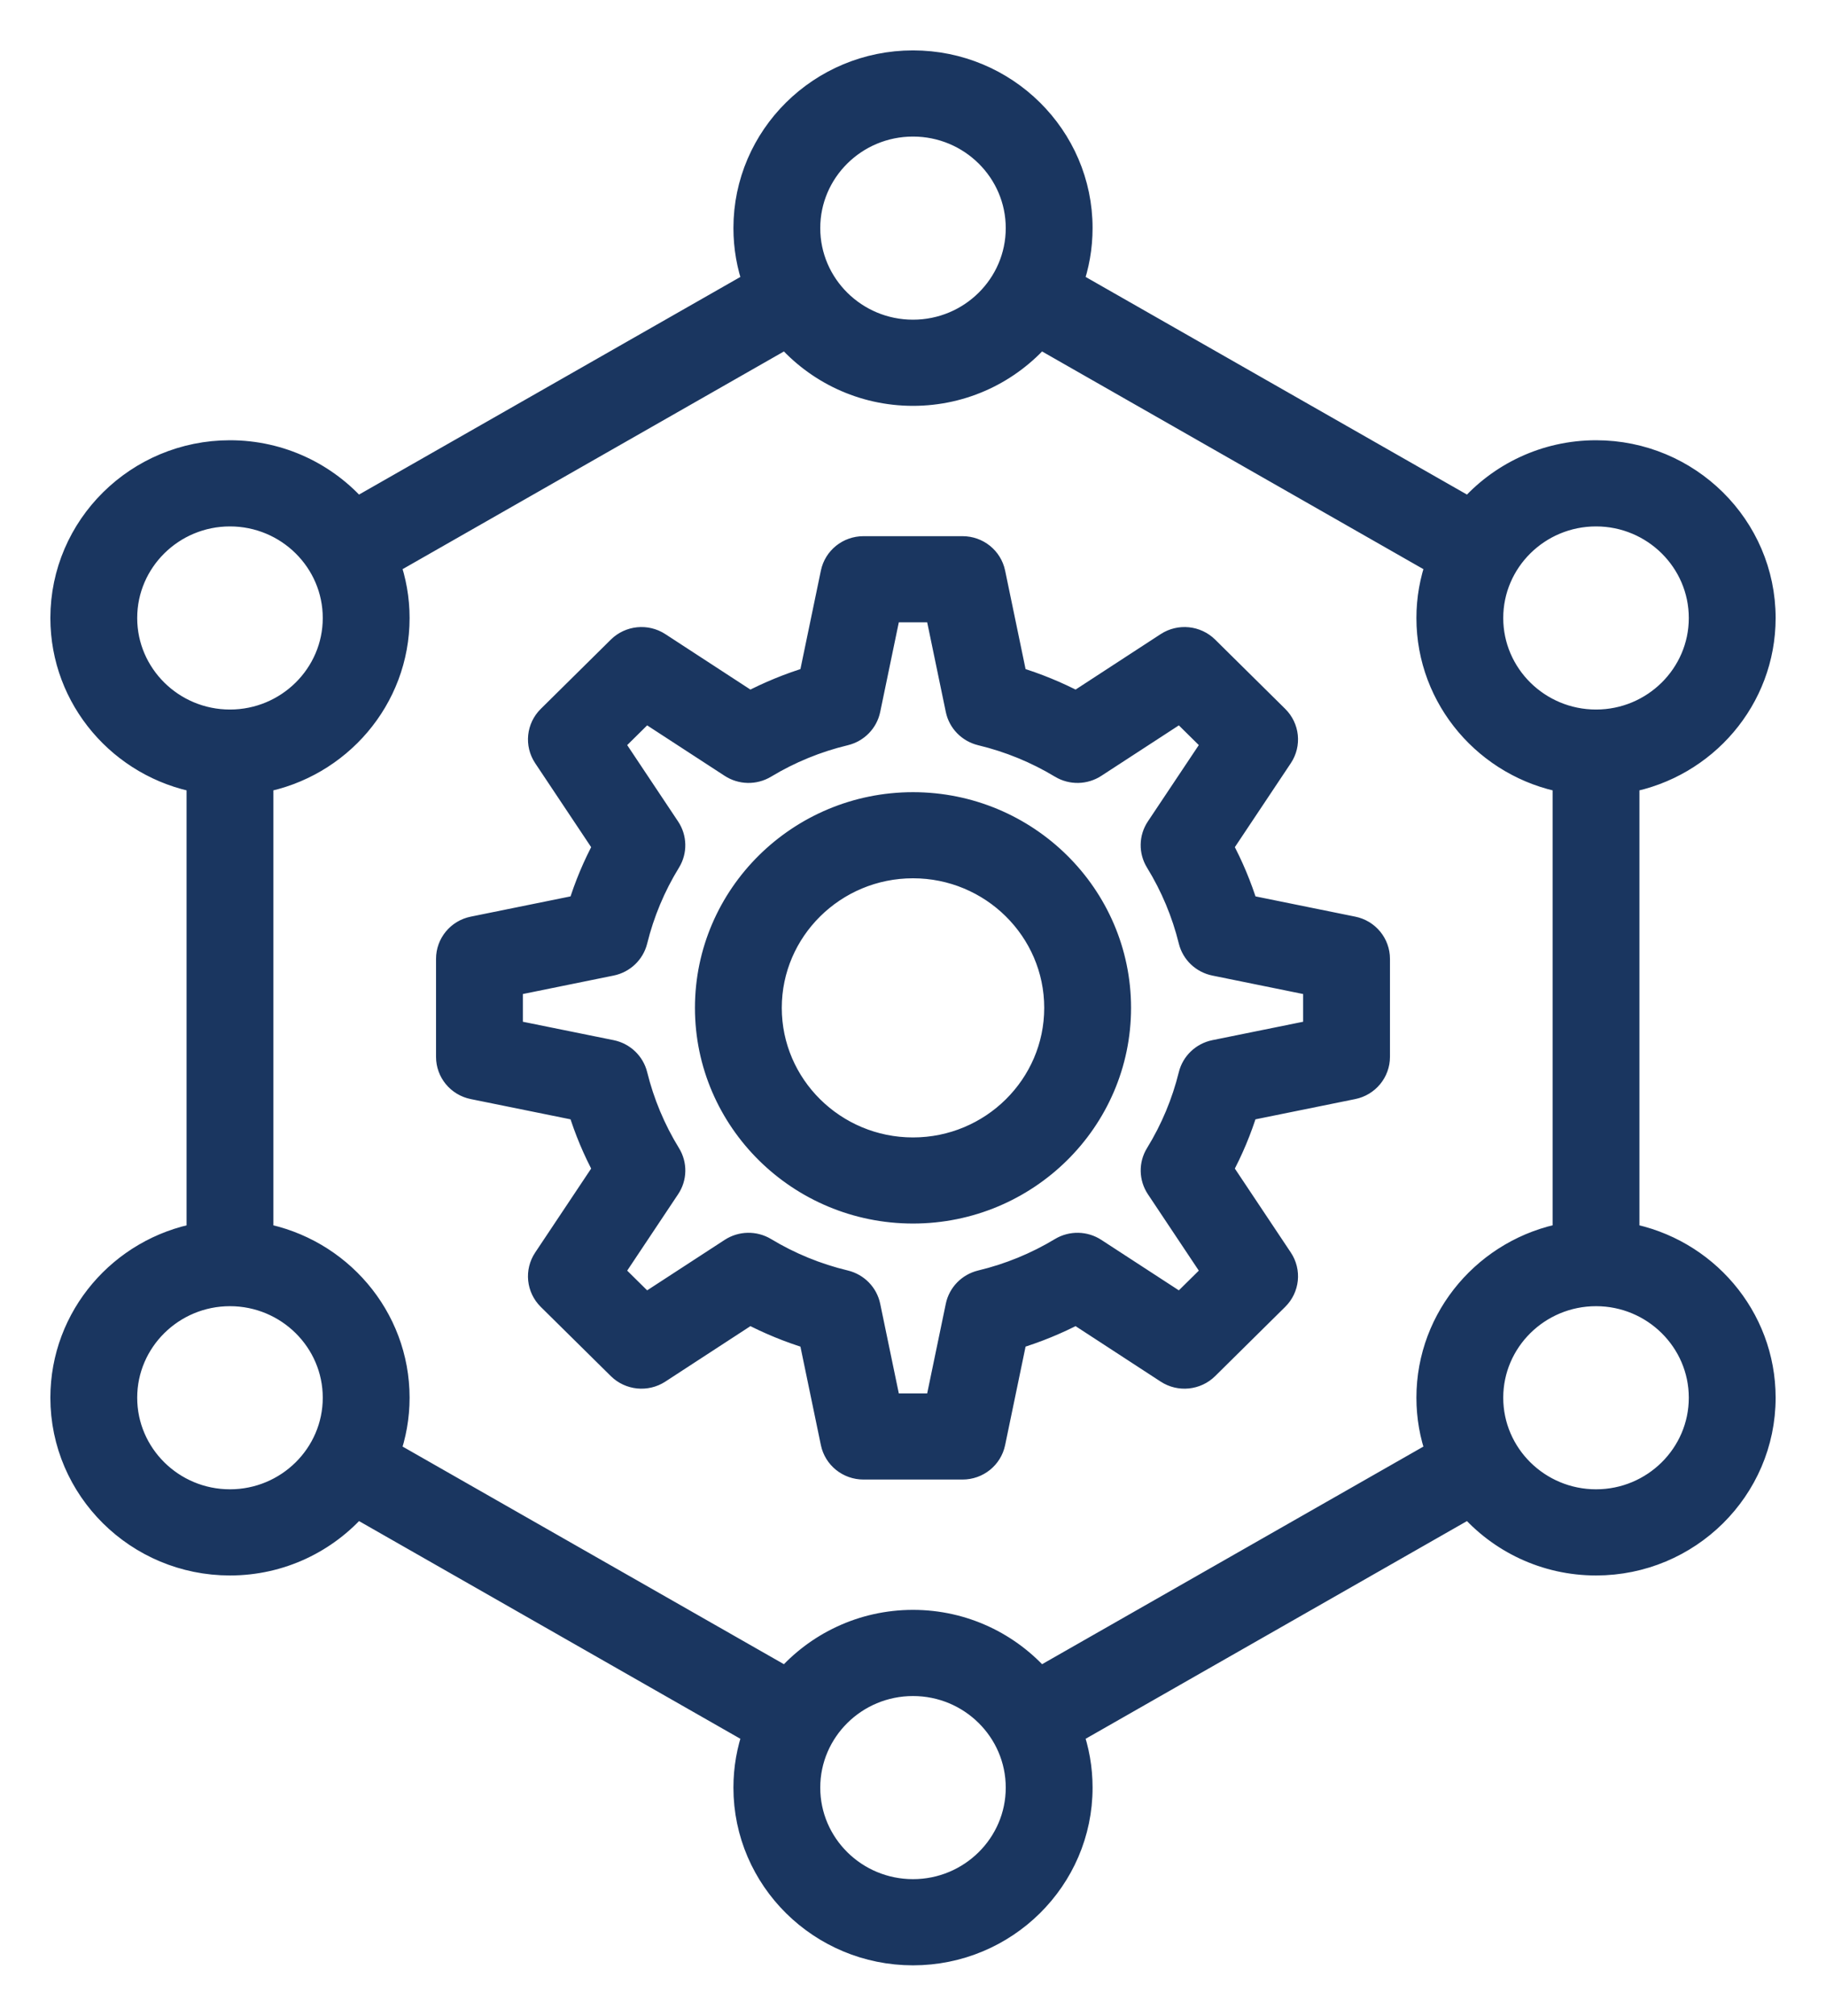 <svg width="29" height="32" viewBox="0 0 29 32" fill="none" xmlns="http://www.w3.org/2000/svg">
<mask id="path-1-outside-1_769_5577" maskUnits="userSpaceOnUse" x="0" y="0" width="29" height="32" fill="black">
<rect fill="white" width="29" height="32"/>
<path d="M14.5 12.776C12.701 12.776 11.237 14.222 11.237 16C11.237 17.778 12.701 19.224 14.5 19.224C16.299 19.224 17.763 17.778 17.763 16C17.763 14.222 16.299 12.776 14.5 12.776ZM14.5 18.257C13.241 18.257 12.216 17.244 12.216 16C12.216 14.756 13.241 13.743 14.5 13.743C15.759 13.743 16.784 14.756 16.784 16C16.784 17.244 15.759 18.257 14.5 18.257ZM21.484 14.748L19.785 14.403C19.681 14.068 19.546 13.745 19.379 13.437L20.334 12.005C20.462 11.813 20.436 11.559 20.271 11.396L19.158 10.296C18.994 10.134 18.737 10.108 18.543 10.234L17.094 11.178C16.782 11.014 16.455 10.88 16.116 10.778L15.767 9.098C15.72 8.873 15.52 8.712 15.287 8.712H13.713C13.48 8.712 13.28 8.873 13.233 9.098L12.884 10.778C12.545 10.88 12.218 11.014 11.906 11.178L10.457 10.234C10.263 10.108 10.006 10.134 9.842 10.296L8.729 11.396C8.564 11.559 8.538 11.813 8.666 12.005L9.621 13.437C9.454 13.745 9.319 14.068 9.216 14.403L7.516 14.748C7.288 14.794 7.125 14.992 7.125 15.222V16.778C7.125 17.008 7.288 17.206 7.516 17.252L9.216 17.597C9.319 17.932 9.454 18.255 9.621 18.563L8.666 19.995C8.538 20.187 8.564 20.441 8.728 20.604L9.842 21.704C10.006 21.866 10.263 21.892 10.457 21.766L11.906 20.822C12.218 20.986 12.545 21.12 12.884 21.222L13.233 22.902C13.28 23.127 13.48 23.288 13.713 23.288H15.287C15.52 23.288 15.72 23.127 15.767 22.902L16.116 21.222C16.454 21.12 16.782 20.986 17.094 20.822L18.543 21.766C18.736 21.892 18.994 21.866 19.158 21.704L20.271 20.604C20.436 20.441 20.462 20.187 20.334 19.995L19.379 18.563C19.546 18.255 19.681 17.932 19.784 17.597L21.484 17.252C21.711 17.206 21.875 17.008 21.875 16.778V15.222C21.875 14.992 21.712 14.794 21.484 14.748ZM20.896 16.384L19.293 16.709C19.108 16.747 18.961 16.887 18.916 17.068C18.806 17.514 18.628 17.939 18.387 18.331C18.289 18.49 18.293 18.692 18.397 18.848L19.297 20.198L18.748 20.74L17.382 19.851C17.224 19.748 17.02 19.744 16.858 19.841C16.462 20.08 16.032 20.256 15.581 20.364C15.397 20.409 15.255 20.554 15.217 20.737L14.888 22.321H14.112L13.783 20.737C13.745 20.554 13.603 20.409 13.419 20.364C12.968 20.256 12.538 20.08 12.142 19.841C11.98 19.744 11.776 19.748 11.618 19.851L10.252 20.74L9.703 20.198L10.603 18.848C10.708 18.692 10.711 18.49 10.613 18.331C10.372 17.939 10.194 17.514 10.084 17.068C10.039 16.887 9.892 16.747 9.707 16.709L8.104 16.384V15.617L9.707 15.291C9.892 15.253 10.039 15.113 10.084 14.932C10.194 14.486 10.372 14.061 10.613 13.669C10.711 13.51 10.707 13.308 10.603 13.152L9.703 11.802L10.252 11.26L11.618 12.149C11.776 12.252 11.98 12.256 12.142 12.159C12.538 11.92 12.968 11.744 13.419 11.636C13.603 11.591 13.745 11.446 13.783 11.263L14.112 9.679H14.888L15.217 11.263C15.255 11.446 15.397 11.591 15.581 11.636C16.032 11.744 16.462 11.92 16.858 12.159C17.02 12.256 17.224 12.252 17.382 12.149L18.748 11.26L19.297 11.802L18.396 13.152C18.292 13.308 18.289 13.51 18.387 13.669C18.628 14.061 18.806 14.486 18.916 14.932C18.961 15.114 19.108 15.253 19.293 15.291L20.896 15.617V16.384H20.896ZM25.837 19.614V12.386C27.067 12.159 28 11.091 28 9.811C28 8.365 26.81 7.189 25.348 7.189C24.544 7.189 23.823 7.545 23.337 8.104L17.002 4.49C17.099 4.218 17.152 3.926 17.152 3.621C17.152 2.176 15.963 1 14.5 1C13.037 1 11.848 2.176 11.848 3.621C11.848 3.926 11.901 4.218 11.998 4.49L5.663 8.104C5.177 7.545 4.456 7.189 3.652 7.189C2.19 7.189 1 8.365 1 9.811C1 11.091 1.933 12.159 3.163 12.386V19.614C1.933 19.841 1 20.909 1 22.189C1 23.635 2.19 24.811 3.652 24.811C4.456 24.811 5.177 24.455 5.663 23.895L11.998 27.51C11.901 27.782 11.848 28.074 11.848 28.379C11.848 29.824 13.037 31 14.5 31C15.963 31 17.152 29.824 17.152 28.379C17.152 28.074 17.099 27.782 17.002 27.51L23.337 23.895C23.823 24.455 24.544 24.811 25.348 24.811C26.81 24.811 28 23.635 28 22.189C28 20.909 27.067 19.841 25.837 19.614ZM25.348 8.157C26.27 8.157 27.021 8.899 27.021 9.811C27.021 10.722 26.27 11.464 25.348 11.464C24.425 11.464 23.674 10.722 23.674 9.811C23.674 8.899 24.425 8.157 25.348 8.157ZM14.5 1.968C15.423 1.968 16.173 2.71 16.173 3.621C16.173 4.533 15.423 5.275 14.5 5.275C13.577 5.275 12.827 4.533 12.827 3.621C12.827 2.709 13.577 1.968 14.5 1.968ZM1.979 9.811C1.979 8.899 2.73 8.157 3.652 8.157C4.575 8.157 5.326 8.899 5.326 9.811C5.326 10.722 4.575 11.464 3.652 11.464C2.73 11.464 1.979 10.722 1.979 9.811ZM3.652 23.843C2.73 23.843 1.979 23.101 1.979 22.189C1.979 21.278 2.73 20.536 3.652 20.536C4.575 20.536 5.326 21.278 5.326 22.189C5.326 23.101 4.575 23.843 3.652 23.843ZM14.5 30.032C13.577 30.032 12.827 29.291 12.827 28.379C12.827 27.467 13.577 26.725 14.5 26.725C15.423 26.725 16.173 27.467 16.173 28.379C16.173 29.29 15.423 30.032 14.5 30.032ZM16.511 26.672C16.024 26.113 15.304 25.757 14.5 25.757C13.696 25.757 12.976 26.113 12.489 26.672L6.154 23.058C6.251 22.786 6.305 22.494 6.305 22.189C6.305 20.909 5.371 19.841 4.142 19.614V12.386C5.371 12.159 6.305 11.091 6.305 9.811C6.305 9.506 6.251 9.214 6.154 8.942L12.489 5.327C12.976 5.887 13.696 6.243 14.5 6.243C15.304 6.243 16.024 5.887 16.511 5.327L22.846 8.942C22.749 9.214 22.695 9.506 22.695 9.811C22.695 11.091 23.629 12.159 24.858 12.386V19.613C23.629 19.841 22.695 20.909 22.695 22.189C22.695 22.494 22.748 22.786 22.846 23.058L16.511 26.672ZM25.348 23.843C24.425 23.843 23.674 23.101 23.674 22.189C23.674 21.278 24.425 20.536 25.348 20.536C26.27 20.536 27.021 21.278 27.021 22.189C27.021 23.101 26.27 23.843 25.348 23.843Z"/>
</mask>
<path d="M14.5 12.776C12.701 12.776 11.237 14.222 11.237 16C11.237 17.778 12.701 19.224 14.5 19.224C16.299 19.224 17.763 17.778 17.763 16C17.763 14.222 16.299 12.776 14.5 12.776ZM14.5 18.257C13.241 18.257 12.216 17.244 12.216 16C12.216 14.756 13.241 13.743 14.5 13.743C15.759 13.743 16.784 14.756 16.784 16C16.784 17.244 15.759 18.257 14.5 18.257ZM21.484 14.748L19.785 14.403C19.681 14.068 19.546 13.745 19.379 13.437L20.334 12.005C20.462 11.813 20.436 11.559 20.271 11.396L19.158 10.296C18.994 10.134 18.737 10.108 18.543 10.234L17.094 11.178C16.782 11.014 16.455 10.88 16.116 10.778L15.767 9.098C15.72 8.873 15.52 8.712 15.287 8.712H13.713C13.48 8.712 13.28 8.873 13.233 9.098L12.884 10.778C12.545 10.88 12.218 11.014 11.906 11.178L10.457 10.234C10.263 10.108 10.006 10.134 9.842 10.296L8.729 11.396C8.564 11.559 8.538 11.813 8.666 12.005L9.621 13.437C9.454 13.745 9.319 14.068 9.216 14.403L7.516 14.748C7.288 14.794 7.125 14.992 7.125 15.222V16.778C7.125 17.008 7.288 17.206 7.516 17.252L9.216 17.597C9.319 17.932 9.454 18.255 9.621 18.563L8.666 19.995C8.538 20.187 8.564 20.441 8.728 20.604L9.842 21.704C10.006 21.866 10.263 21.892 10.457 21.766L11.906 20.822C12.218 20.986 12.545 21.12 12.884 21.222L13.233 22.902C13.28 23.127 13.48 23.288 13.713 23.288H15.287C15.52 23.288 15.72 23.127 15.767 22.902L16.116 21.222C16.454 21.12 16.782 20.986 17.094 20.822L18.543 21.766C18.736 21.892 18.994 21.866 19.158 21.704L20.271 20.604C20.436 20.441 20.462 20.187 20.334 19.995L19.379 18.563C19.546 18.255 19.681 17.932 19.784 17.597L21.484 17.252C21.711 17.206 21.875 17.008 21.875 16.778V15.222C21.875 14.992 21.712 14.794 21.484 14.748ZM20.896 16.384L19.293 16.709C19.108 16.747 18.961 16.887 18.916 17.068C18.806 17.514 18.628 17.939 18.387 18.331C18.289 18.49 18.293 18.692 18.397 18.848L19.297 20.198L18.748 20.74L17.382 19.851C17.224 19.748 17.02 19.744 16.858 19.841C16.462 20.08 16.032 20.256 15.581 20.364C15.397 20.409 15.255 20.554 15.217 20.737L14.888 22.321H14.112L13.783 20.737C13.745 20.554 13.603 20.409 13.419 20.364C12.968 20.256 12.538 20.08 12.142 19.841C11.98 19.744 11.776 19.748 11.618 19.851L10.252 20.74L9.703 20.198L10.603 18.848C10.708 18.692 10.711 18.49 10.613 18.331C10.372 17.939 10.194 17.514 10.084 17.068C10.039 16.887 9.892 16.747 9.707 16.709L8.104 16.384V15.617L9.707 15.291C9.892 15.253 10.039 15.113 10.084 14.932C10.194 14.486 10.372 14.061 10.613 13.669C10.711 13.51 10.707 13.308 10.603 13.152L9.703 11.802L10.252 11.26L11.618 12.149C11.776 12.252 11.98 12.256 12.142 12.159C12.538 11.92 12.968 11.744 13.419 11.636C13.603 11.591 13.745 11.446 13.783 11.263L14.112 9.679H14.888L15.217 11.263C15.255 11.446 15.397 11.591 15.581 11.636C16.032 11.744 16.462 11.92 16.858 12.159C17.02 12.256 17.224 12.252 17.382 12.149L18.748 11.26L19.297 11.802L18.396 13.152C18.292 13.308 18.289 13.51 18.387 13.669C18.628 14.061 18.806 14.486 18.916 14.932C18.961 15.114 19.108 15.253 19.293 15.291L20.896 15.617V16.384H20.896ZM25.837 19.614V12.386C27.067 12.159 28 11.091 28 9.811C28 8.365 26.81 7.189 25.348 7.189C24.544 7.189 23.823 7.545 23.337 8.104L17.002 4.49C17.099 4.218 17.152 3.926 17.152 3.621C17.152 2.176 15.963 1 14.5 1C13.037 1 11.848 2.176 11.848 3.621C11.848 3.926 11.901 4.218 11.998 4.49L5.663 8.104C5.177 7.545 4.456 7.189 3.652 7.189C2.19 7.189 1 8.365 1 9.811C1 11.091 1.933 12.159 3.163 12.386V19.614C1.933 19.841 1 20.909 1 22.189C1 23.635 2.19 24.811 3.652 24.811C4.456 24.811 5.177 24.455 5.663 23.895L11.998 27.51C11.901 27.782 11.848 28.074 11.848 28.379C11.848 29.824 13.037 31 14.5 31C15.963 31 17.152 29.824 17.152 28.379C17.152 28.074 17.099 27.782 17.002 27.51L23.337 23.895C23.823 24.455 24.544 24.811 25.348 24.811C26.81 24.811 28 23.635 28 22.189C28 20.909 27.067 19.841 25.837 19.614ZM25.348 8.157C26.27 8.157 27.021 8.899 27.021 9.811C27.021 10.722 26.27 11.464 25.348 11.464C24.425 11.464 23.674 10.722 23.674 9.811C23.674 8.899 24.425 8.157 25.348 8.157ZM14.5 1.968C15.423 1.968 16.173 2.71 16.173 3.621C16.173 4.533 15.423 5.275 14.5 5.275C13.577 5.275 12.827 4.533 12.827 3.621C12.827 2.709 13.577 1.968 14.5 1.968ZM1.979 9.811C1.979 8.899 2.73 8.157 3.652 8.157C4.575 8.157 5.326 8.899 5.326 9.811C5.326 10.722 4.575 11.464 3.652 11.464C2.73 11.464 1.979 10.722 1.979 9.811ZM3.652 23.843C2.73 23.843 1.979 23.101 1.979 22.189C1.979 21.278 2.73 20.536 3.652 20.536C4.575 20.536 5.326 21.278 5.326 22.189C5.326 23.101 4.575 23.843 3.652 23.843ZM14.5 30.032C13.577 30.032 12.827 29.291 12.827 28.379C12.827 27.467 13.577 26.725 14.5 26.725C15.423 26.725 16.173 27.467 16.173 28.379C16.173 29.29 15.423 30.032 14.5 30.032ZM16.511 26.672C16.024 26.113 15.304 25.757 14.5 25.757C13.696 25.757 12.976 26.113 12.489 26.672L6.154 23.058C6.251 22.786 6.305 22.494 6.305 22.189C6.305 20.909 5.371 19.841 4.142 19.614V12.386C5.371 12.159 6.305 11.091 6.305 9.811C6.305 9.506 6.251 9.214 6.154 8.942L12.489 5.327C12.976 5.887 13.696 6.243 14.5 6.243C15.304 6.243 16.024 5.887 16.511 5.327L22.846 8.942C22.749 9.214 22.695 9.506 22.695 9.811C22.695 11.091 23.629 12.159 24.858 12.386V19.613C23.629 19.841 22.695 20.909 22.695 22.189C22.695 22.494 22.748 22.786 22.846 23.058L16.511 26.672ZM25.348 23.843C24.425 23.843 23.674 23.101 23.674 22.189C23.674 21.278 24.425 20.536 25.348 20.536C26.27 20.536 27.021 21.278 27.021 22.189C27.021 23.101 26.27 23.843 25.348 23.843Z" fill="#1A3660"/>
<path d="M14.5 12.776C12.701 12.776 11.237 14.222 11.237 16C11.237 17.778 12.701 19.224 14.5 19.224C16.299 19.224 17.763 17.778 17.763 16C17.763 14.222 16.299 12.776 14.5 12.776ZM14.5 18.257C13.241 18.257 12.216 17.244 12.216 16C12.216 14.756 13.241 13.743 14.5 13.743C15.759 13.743 16.784 14.756 16.784 16C16.784 17.244 15.759 18.257 14.5 18.257ZM21.484 14.748L19.785 14.403C19.681 14.068 19.546 13.745 19.379 13.437L20.334 12.005C20.462 11.813 20.436 11.559 20.271 11.396L19.158 10.296C18.994 10.134 18.737 10.108 18.543 10.234L17.094 11.178C16.782 11.014 16.455 10.88 16.116 10.778L15.767 9.098C15.72 8.873 15.52 8.712 15.287 8.712H13.713C13.48 8.712 13.28 8.873 13.233 9.098L12.884 10.778C12.545 10.88 12.218 11.014 11.906 11.178L10.457 10.234C10.263 10.108 10.006 10.134 9.842 10.296L8.729 11.396C8.564 11.559 8.538 11.813 8.666 12.005L9.621 13.437C9.454 13.745 9.319 14.068 9.216 14.403L7.516 14.748C7.288 14.794 7.125 14.992 7.125 15.222V16.778C7.125 17.008 7.288 17.206 7.516 17.252L9.216 17.597C9.319 17.932 9.454 18.255 9.621 18.563L8.666 19.995C8.538 20.187 8.564 20.441 8.728 20.604L9.842 21.704C10.006 21.866 10.263 21.892 10.457 21.766L11.906 20.822C12.218 20.986 12.545 21.12 12.884 21.222L13.233 22.902C13.28 23.127 13.48 23.288 13.713 23.288H15.287C15.52 23.288 15.72 23.127 15.767 22.902L16.116 21.222C16.454 21.12 16.782 20.986 17.094 20.822L18.543 21.766C18.736 21.892 18.994 21.866 19.158 21.704L20.271 20.604C20.436 20.441 20.462 20.187 20.334 19.995L19.379 18.563C19.546 18.255 19.681 17.932 19.784 17.597L21.484 17.252C21.711 17.206 21.875 17.008 21.875 16.778V15.222C21.875 14.992 21.712 14.794 21.484 14.748ZM20.896 16.384L19.293 16.709C19.108 16.747 18.961 16.887 18.916 17.068C18.806 17.514 18.628 17.939 18.387 18.331C18.289 18.49 18.293 18.692 18.397 18.848L19.297 20.198L18.748 20.74L17.382 19.851C17.224 19.748 17.02 19.744 16.858 19.841C16.462 20.08 16.032 20.256 15.581 20.364C15.397 20.409 15.255 20.554 15.217 20.737L14.888 22.321H14.112L13.783 20.737C13.745 20.554 13.603 20.409 13.419 20.364C12.968 20.256 12.538 20.08 12.142 19.841C11.98 19.744 11.776 19.748 11.618 19.851L10.252 20.74L9.703 20.198L10.603 18.848C10.708 18.692 10.711 18.49 10.613 18.331C10.372 17.939 10.194 17.514 10.084 17.068C10.039 16.887 9.892 16.747 9.707 16.709L8.104 16.384V15.617L9.707 15.291C9.892 15.253 10.039 15.113 10.084 14.932C10.194 14.486 10.372 14.061 10.613 13.669C10.711 13.51 10.707 13.308 10.603 13.152L9.703 11.802L10.252 11.26L11.618 12.149C11.776 12.252 11.98 12.256 12.142 12.159C12.538 11.92 12.968 11.744 13.419 11.636C13.603 11.591 13.745 11.446 13.783 11.263L14.112 9.679H14.888L15.217 11.263C15.255 11.446 15.397 11.591 15.581 11.636C16.032 11.744 16.462 11.92 16.858 12.159C17.02 12.256 17.224 12.252 17.382 12.149L18.748 11.26L19.297 11.802L18.396 13.152C18.292 13.308 18.289 13.51 18.387 13.669C18.628 14.061 18.806 14.486 18.916 14.932C18.961 15.114 19.108 15.253 19.293 15.291L20.896 15.617V16.384H20.896ZM25.837 19.614V12.386C27.067 12.159 28 11.091 28 9.811C28 8.365 26.81 7.189 25.348 7.189C24.544 7.189 23.823 7.545 23.337 8.104L17.002 4.49C17.099 4.218 17.152 3.926 17.152 3.621C17.152 2.176 15.963 1 14.5 1C13.037 1 11.848 2.176 11.848 3.621C11.848 3.926 11.901 4.218 11.998 4.49L5.663 8.104C5.177 7.545 4.456 7.189 3.652 7.189C2.19 7.189 1 8.365 1 9.811C1 11.091 1.933 12.159 3.163 12.386V19.614C1.933 19.841 1 20.909 1 22.189C1 23.635 2.19 24.811 3.652 24.811C4.456 24.811 5.177 24.455 5.663 23.895L11.998 27.51C11.901 27.782 11.848 28.074 11.848 28.379C11.848 29.824 13.037 31 14.5 31C15.963 31 17.152 29.824 17.152 28.379C17.152 28.074 17.099 27.782 17.002 27.51L23.337 23.895C23.823 24.455 24.544 24.811 25.348 24.811C26.81 24.811 28 23.635 28 22.189C28 20.909 27.067 19.841 25.837 19.614ZM25.348 8.157C26.27 8.157 27.021 8.899 27.021 9.811C27.021 10.722 26.27 11.464 25.348 11.464C24.425 11.464 23.674 10.722 23.674 9.811C23.674 8.899 24.425 8.157 25.348 8.157ZM14.5 1.968C15.423 1.968 16.173 2.71 16.173 3.621C16.173 4.533 15.423 5.275 14.5 5.275C13.577 5.275 12.827 4.533 12.827 3.621C12.827 2.709 13.577 1.968 14.5 1.968ZM1.979 9.811C1.979 8.899 2.73 8.157 3.652 8.157C4.575 8.157 5.326 8.899 5.326 9.811C5.326 10.722 4.575 11.464 3.652 11.464C2.73 11.464 1.979 10.722 1.979 9.811ZM3.652 23.843C2.73 23.843 1.979 23.101 1.979 22.189C1.979 21.278 2.73 20.536 3.652 20.536C4.575 20.536 5.326 21.278 5.326 22.189C5.326 23.101 4.575 23.843 3.652 23.843ZM14.5 30.032C13.577 30.032 12.827 29.291 12.827 28.379C12.827 27.467 13.577 26.725 14.5 26.725C15.423 26.725 16.173 27.467 16.173 28.379C16.173 29.29 15.423 30.032 14.5 30.032ZM16.511 26.672C16.024 26.113 15.304 25.757 14.5 25.757C13.696 25.757 12.976 26.113 12.489 26.672L6.154 23.058C6.251 22.786 6.305 22.494 6.305 22.189C6.305 20.909 5.371 19.841 4.142 19.614V12.386C5.371 12.159 6.305 11.091 6.305 9.811C6.305 9.506 6.251 9.214 6.154 8.942L12.489 5.327C12.976 5.887 13.696 6.243 14.5 6.243C15.304 6.243 16.024 5.887 16.511 5.327L22.846 8.942C22.749 9.214 22.695 9.506 22.695 9.811C22.695 11.091 23.629 12.159 24.858 12.386V19.613C23.629 19.841 22.695 20.909 22.695 22.189C22.695 22.494 22.748 22.786 22.846 23.058L16.511 26.672ZM25.348 23.843C24.425 23.843 23.674 23.101 23.674 22.189C23.674 21.278 24.425 20.536 25.348 20.536C26.27 20.536 27.021 21.278 27.021 22.189C27.021 23.101 26.27 23.843 25.348 23.843Z" stroke="#1A3660" stroke-width="0.4" mask="url(#path-1-outside-1_769_5577)"/>
</svg>
